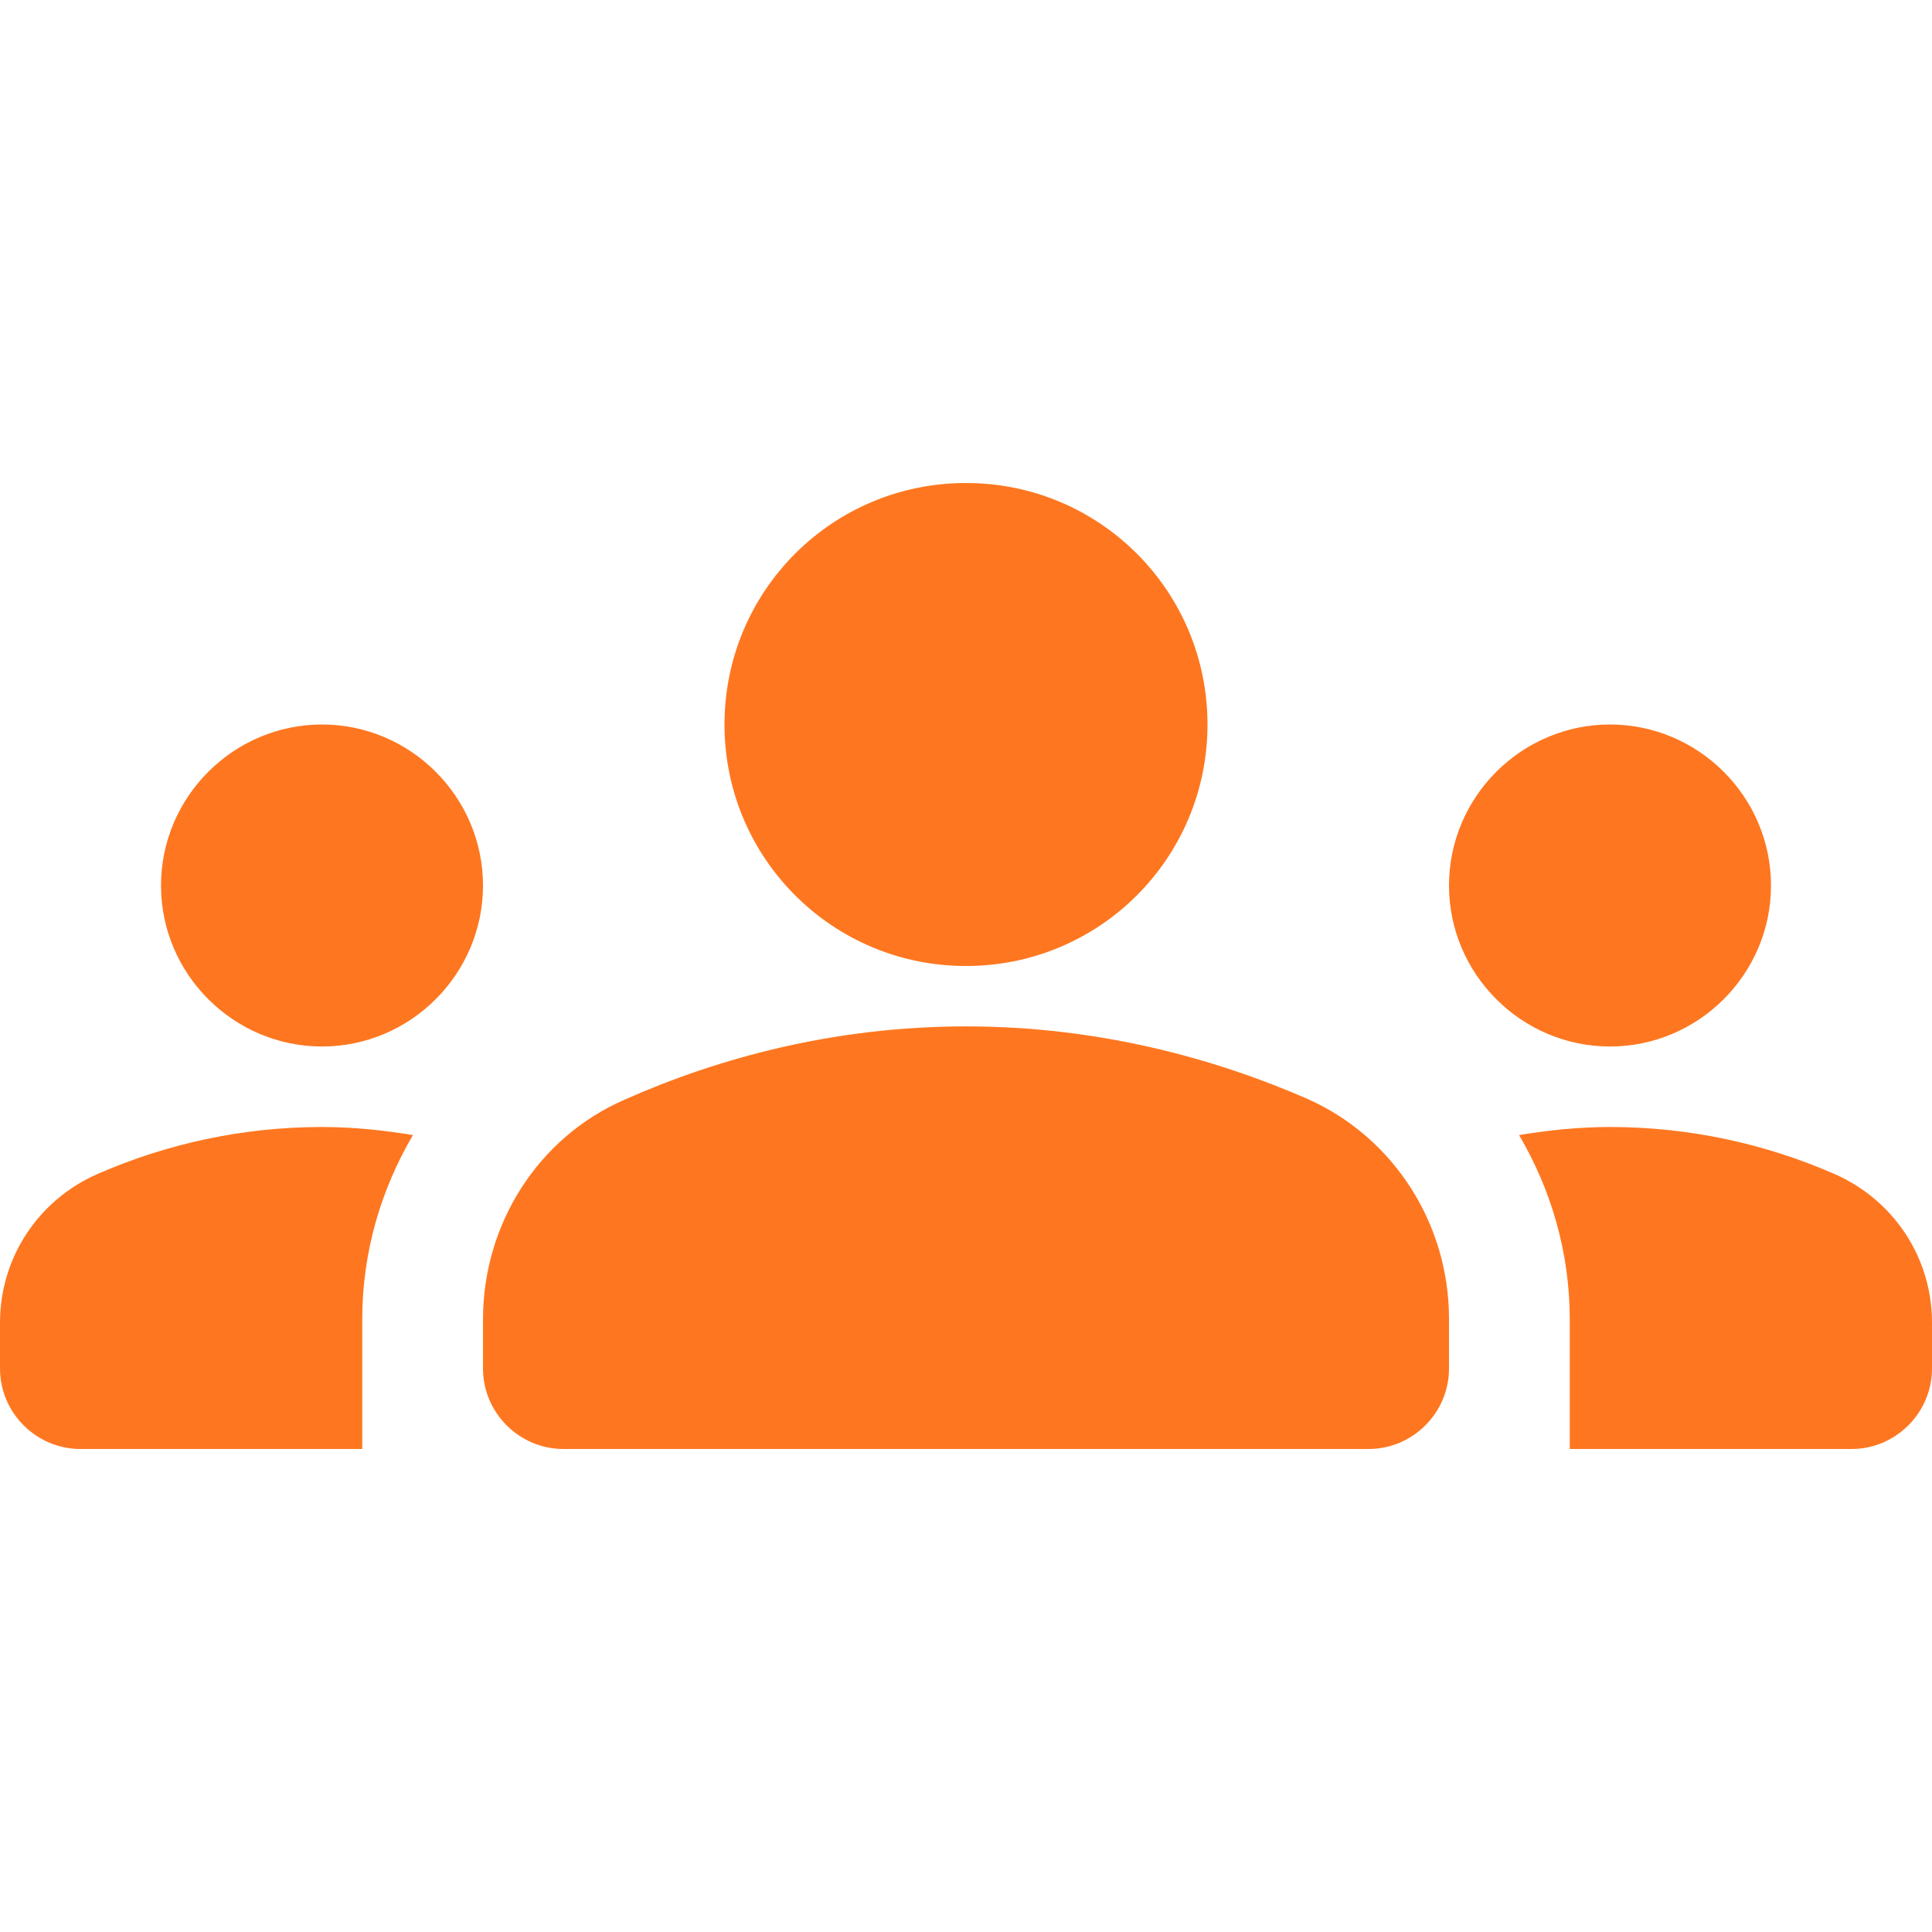 <svg width="78" height="78" viewBox="0 0 78 78" fill="none" xmlns="http://www.w3.org/2000/svg">
<g clip-path="url(#clip0_3745_39415)">
<path d="M39 41.438C44.297 41.438 48.977 42.705 52.78 44.362C56.29 45.922 58.5 49.432 58.5 53.235V55.25C58.5 57.038 57.038 58.5 55.25 58.5H22.75C20.962 58.5 19.5 57.038 19.5 55.25V53.267C19.5 49.432 21.71 45.922 25.22 44.395C29.023 42.705 33.703 41.438 39 41.438ZM13 42.25C16.575 42.25 19.5 39.325 19.5 35.75C19.5 32.175 16.575 29.25 13 29.25C9.425 29.25 6.5 32.175 6.5 35.75C6.5 39.325 9.425 42.25 13 42.25ZM16.672 45.825C15.47 45.63 14.268 45.5 13 45.5C9.783 45.5 6.728 46.182 3.965 47.385C1.56 48.425 0 50.765 0 53.398V55.25C0 57.038 1.462 58.5 3.25 58.5H14.625V53.267C14.625 50.57 15.373 48.035 16.672 45.825ZM65 42.25C68.575 42.25 71.5 39.325 71.5 35.75C71.5 32.175 68.575 29.25 65 29.25C61.425 29.25 58.5 32.175 58.5 35.75C58.5 39.325 61.425 42.25 65 42.25ZM78 53.398C78 50.765 76.44 48.425 74.035 47.385C71.272 46.182 68.218 45.5 65 45.5C63.733 45.5 62.53 45.63 61.328 45.825C62.627 48.035 63.375 50.57 63.375 53.267V58.5H74.75C76.537 58.5 78 57.038 78 55.25V53.398ZM39 19.5C44.395 19.5 48.75 23.855 48.75 29.25C48.75 34.645 44.395 39 39 39C33.605 39 29.25 34.645 29.25 29.25C29.25 23.855 33.605 19.5 39 19.5Z" fill="#FE7720"/>
</g>
<defs>
<clipPath id="clip0_3745_39415">
<rect width="78" height="78" fill="white"/>
</clipPath>
</defs>
</svg>
